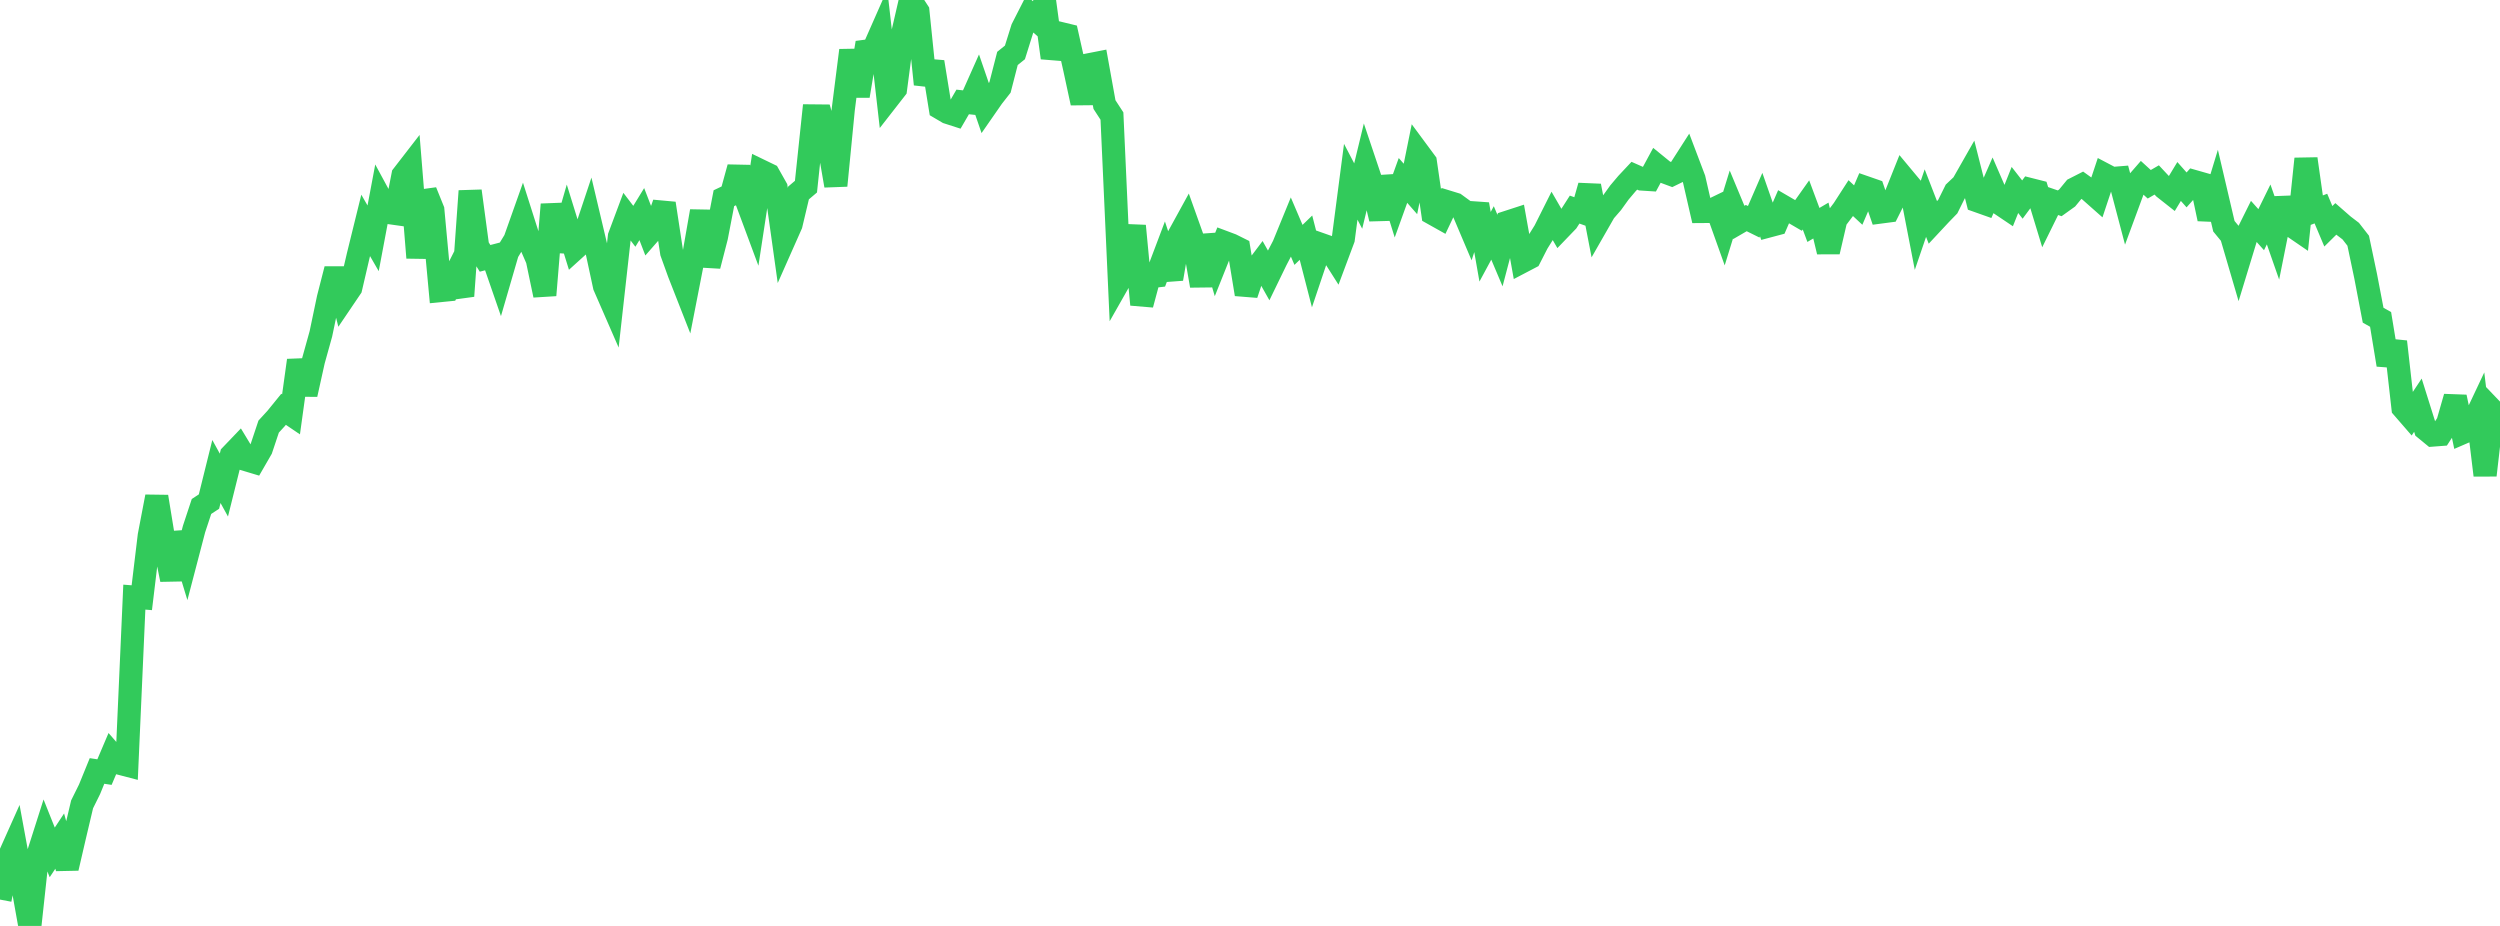 <?xml version="1.0" standalone="no"?>
<!DOCTYPE svg PUBLIC "-//W3C//DTD SVG 1.1//EN" "http://www.w3.org/Graphics/SVG/1.1/DTD/svg11.dtd">

<svg width="135" height="50" viewBox="0 0 135 50" preserveAspectRatio="none" 
  xmlns="http://www.w3.org/2000/svg"
  xmlns:xlink="http://www.w3.org/1999/xlink">


<polyline points="0.0, 48.577 0.403, 46.46 0.806, 45.559 1.209, 47.751 1.612, 50.0 2.015, 46.285 2.418, 45.021 2.821, 46.029 3.224, 45.419 3.627, 46.877 4.03, 45.14 4.433, 43.435 4.836, 42.621 5.239, 41.632 5.642, 41.693 6.045, 40.746 6.448, 41.209 6.851, 41.314 7.254, 32.245 7.657, 32.277 8.06, 28.927 8.463, 26.821 8.866, 29.289 9.269, 31.299 9.672, 28.782 10.075, 30.109 10.478, 28.569 10.881, 27.349 11.284, 27.085 11.687, 25.461 12.09, 26.194 12.493, 24.577 12.896, 24.156 13.299, 24.822 13.701, 24.943 14.104, 24.245 14.507, 23.037 14.91, 22.598 15.313, 22.102 15.716, 22.375 16.119, 19.463 16.522, 21.294 16.925, 19.478 17.328, 18.029 17.731, 16.106 18.134, 14.532 18.537, 16.137 18.94, 15.541 19.343, 13.808 19.746, 12.171 20.149, 12.869 20.552, 10.727 20.955, 11.471 21.358, 11.528 21.761, 9.465 22.164, 8.944 22.567, 13.916 22.97, 10.346 23.373, 11.342 23.776, 15.691 24.179, 15.651 24.582, 14.851 24.985, 15.984 25.388, 10.316 25.791, 13.309 26.194, 13.951 26.597, 13.846 27.0, 15.01 27.403, 13.623 27.806, 12.962 28.209, 11.825 28.612, 13.091 29.015, 14.017 29.418, 15.941 29.821, 11.041 30.224, 13.541 30.627, 12.146 31.03, 13.447 31.433, 13.082 31.836, 11.873 32.239, 13.577 32.642, 15.451 33.045, 16.375 33.448, 12.771 33.851, 11.692 34.254, 12.22 34.657, 11.562 35.06, 12.606 35.463, 12.146 35.866, 10.987 36.269, 13.634 36.672, 14.75 37.075, 15.778 37.478, 13.715 37.881, 11.407 38.284, 14.356 38.687, 12.795 39.09, 10.703 39.493, 10.511 39.896, 9.042 40.299, 10.791 40.701, 11.873 41.104, 9.24 41.507, 9.435 41.91, 10.149 42.313, 13.029 42.716, 12.12 43.119, 10.421 43.522, 10.079 43.925, 6.26 44.328, 6.264 44.731, 7.693 45.134, 10.022 45.537, 5.904 45.94, 2.723 46.343, 5.18 46.746, 2.767 47.149, 2.713 47.552, 1.799 47.955, 5.322 48.358, 4.805 48.761, 1.75 49.164, 0.0 49.567, 0.619 49.97, 4.55 50.373, 3.348 50.776, 5.832 51.179, 6.069 51.582, 6.199 51.985, 5.505 52.388, 5.548 52.791, 4.644 53.194, 5.817 53.597, 5.237 54.0, 4.722 54.403, 3.155 54.806, 2.831 55.209, 1.544 55.612, 0.754 56.015, 1.111 56.418, 0.15 56.821, 3.121 57.224, 1.799 57.627, 1.897 58.03, 3.693 58.433, 5.561 58.836, 3.493 59.239, 3.414 59.642, 5.647 60.045, 6.267 60.448, 15.154 60.851, 14.444 61.254, 12.199 61.657, 16.446 62.06, 14.946 62.463, 14.899 62.866, 13.833 63.269, 15.056 63.672, 12.705 64.075, 11.971 64.478, 13.099 64.881, 15.428 65.284, 12.725 65.687, 14.089 66.09, 13.08 66.493, 13.231 66.896, 13.432 67.299, 15.888 67.701, 14.688 68.104, 14.154 68.507, 14.869 68.91, 14.039 69.313, 13.265 69.716, 12.281 70.119, 13.224 70.522, 12.834 70.925, 14.399 71.328, 13.201 71.731, 13.343 72.134, 13.978 72.537, 12.901 72.94, 9.815 73.343, 10.587 73.746, 8.921 74.149, 10.12 74.552, 11.815 74.955, 9.567 75.358, 10.861 75.761, 9.743 76.164, 10.203 76.567, 8.211 76.97, 8.756 77.373, 11.53 77.776, 11.756 78.179, 10.906 78.582, 11.03 78.985, 11.324 79.388, 12.274 79.791, 11.034 80.194, 13.325 80.597, 12.578 81.0, 13.531 81.403, 11.999 81.806, 11.868 82.209, 14.119 82.612, 13.908 83.015, 13.12 83.418, 12.473 83.821, 11.669 84.224, 12.366 84.627, 11.947 85.03, 11.318 85.433, 11.461 85.836, 10.039 86.239, 12.125 86.642, 11.421 87.045, 10.956 87.448, 10.396 87.851, 9.919 88.254, 9.489 88.657, 9.667 89.06, 9.693 89.463, 8.947 89.866, 9.275 90.269, 9.425 90.672, 9.228 91.075, 8.599 91.478, 9.662 91.881, 11.42 92.284, 11.417 92.687, 11.222 93.09, 12.351 93.493, 11.044 93.896, 12.011 94.299, 11.777 94.701, 11.976 95.104, 11.049 95.507, 12.202 95.91, 12.095 96.313, 11.164 96.716, 11.399 97.119, 11.634 97.522, 11.065 97.925, 12.147 98.328, 11.909 98.731, 13.591 99.134, 11.856 99.537, 11.322 99.94, 10.698 100.343, 11.074 100.746, 10.133 101.149, 10.273 101.552, 11.448 101.955, 11.395 102.358, 10.591 102.761, 9.582 103.164, 10.066 103.567, 12.148 103.97, 10.968 104.373, 12.006 104.776, 11.574 105.179, 11.158 105.582, 10.345 105.985, 9.963 106.388, 9.254 106.791, 10.846 107.194, 10.989 107.597, 10.068 108.0, 10.996 108.403, 11.267 108.806, 10.258 109.209, 10.776 109.612, 10.232 110.015, 10.334 110.418, 11.658 110.821, 10.84 111.224, 10.979 111.627, 10.69 112.03, 10.2 112.433, 9.995 112.836, 10.285 113.239, 10.642 113.642, 9.429 114.045, 9.641 114.448, 9.608 114.851, 11.137 115.254, 10.046 115.657, 9.583 116.06, 9.951 116.463, 9.717 116.866, 10.148 117.269, 10.466 117.672, 9.8 118.075, 10.255 118.478, 9.801 118.881, 9.916 119.284, 11.817 119.687, 10.494 120.09, 12.216 120.493, 12.705 120.896, 14.081 121.299, 12.76 121.701, 11.951 122.104, 12.402 122.507, 11.58 122.91, 12.733 123.313, 10.718 123.716, 12.161 124.119, 12.437 124.522, 8.578 124.925, 11.418 125.328, 11.263 125.731, 12.219 126.134, 11.821 126.537, 12.173 126.94, 12.481 127.343, 12.999 127.746, 14.918 128.149, 17.021 128.552, 17.249 128.955, 19.698 129.358, 18.453 129.761, 22.022 130.164, 22.487 130.567, 21.88 130.97, 23.163 131.373, 23.493 131.776, 23.462 132.179, 22.843 132.582, 21.44 132.985, 23.363 133.388, 23.189 133.791, 22.336 134.194, 25.662 134.597, 22.169 135.0, 22.59" fill="none" stroke="#32ca5b" stroke-width="1.25"/>

</svg>